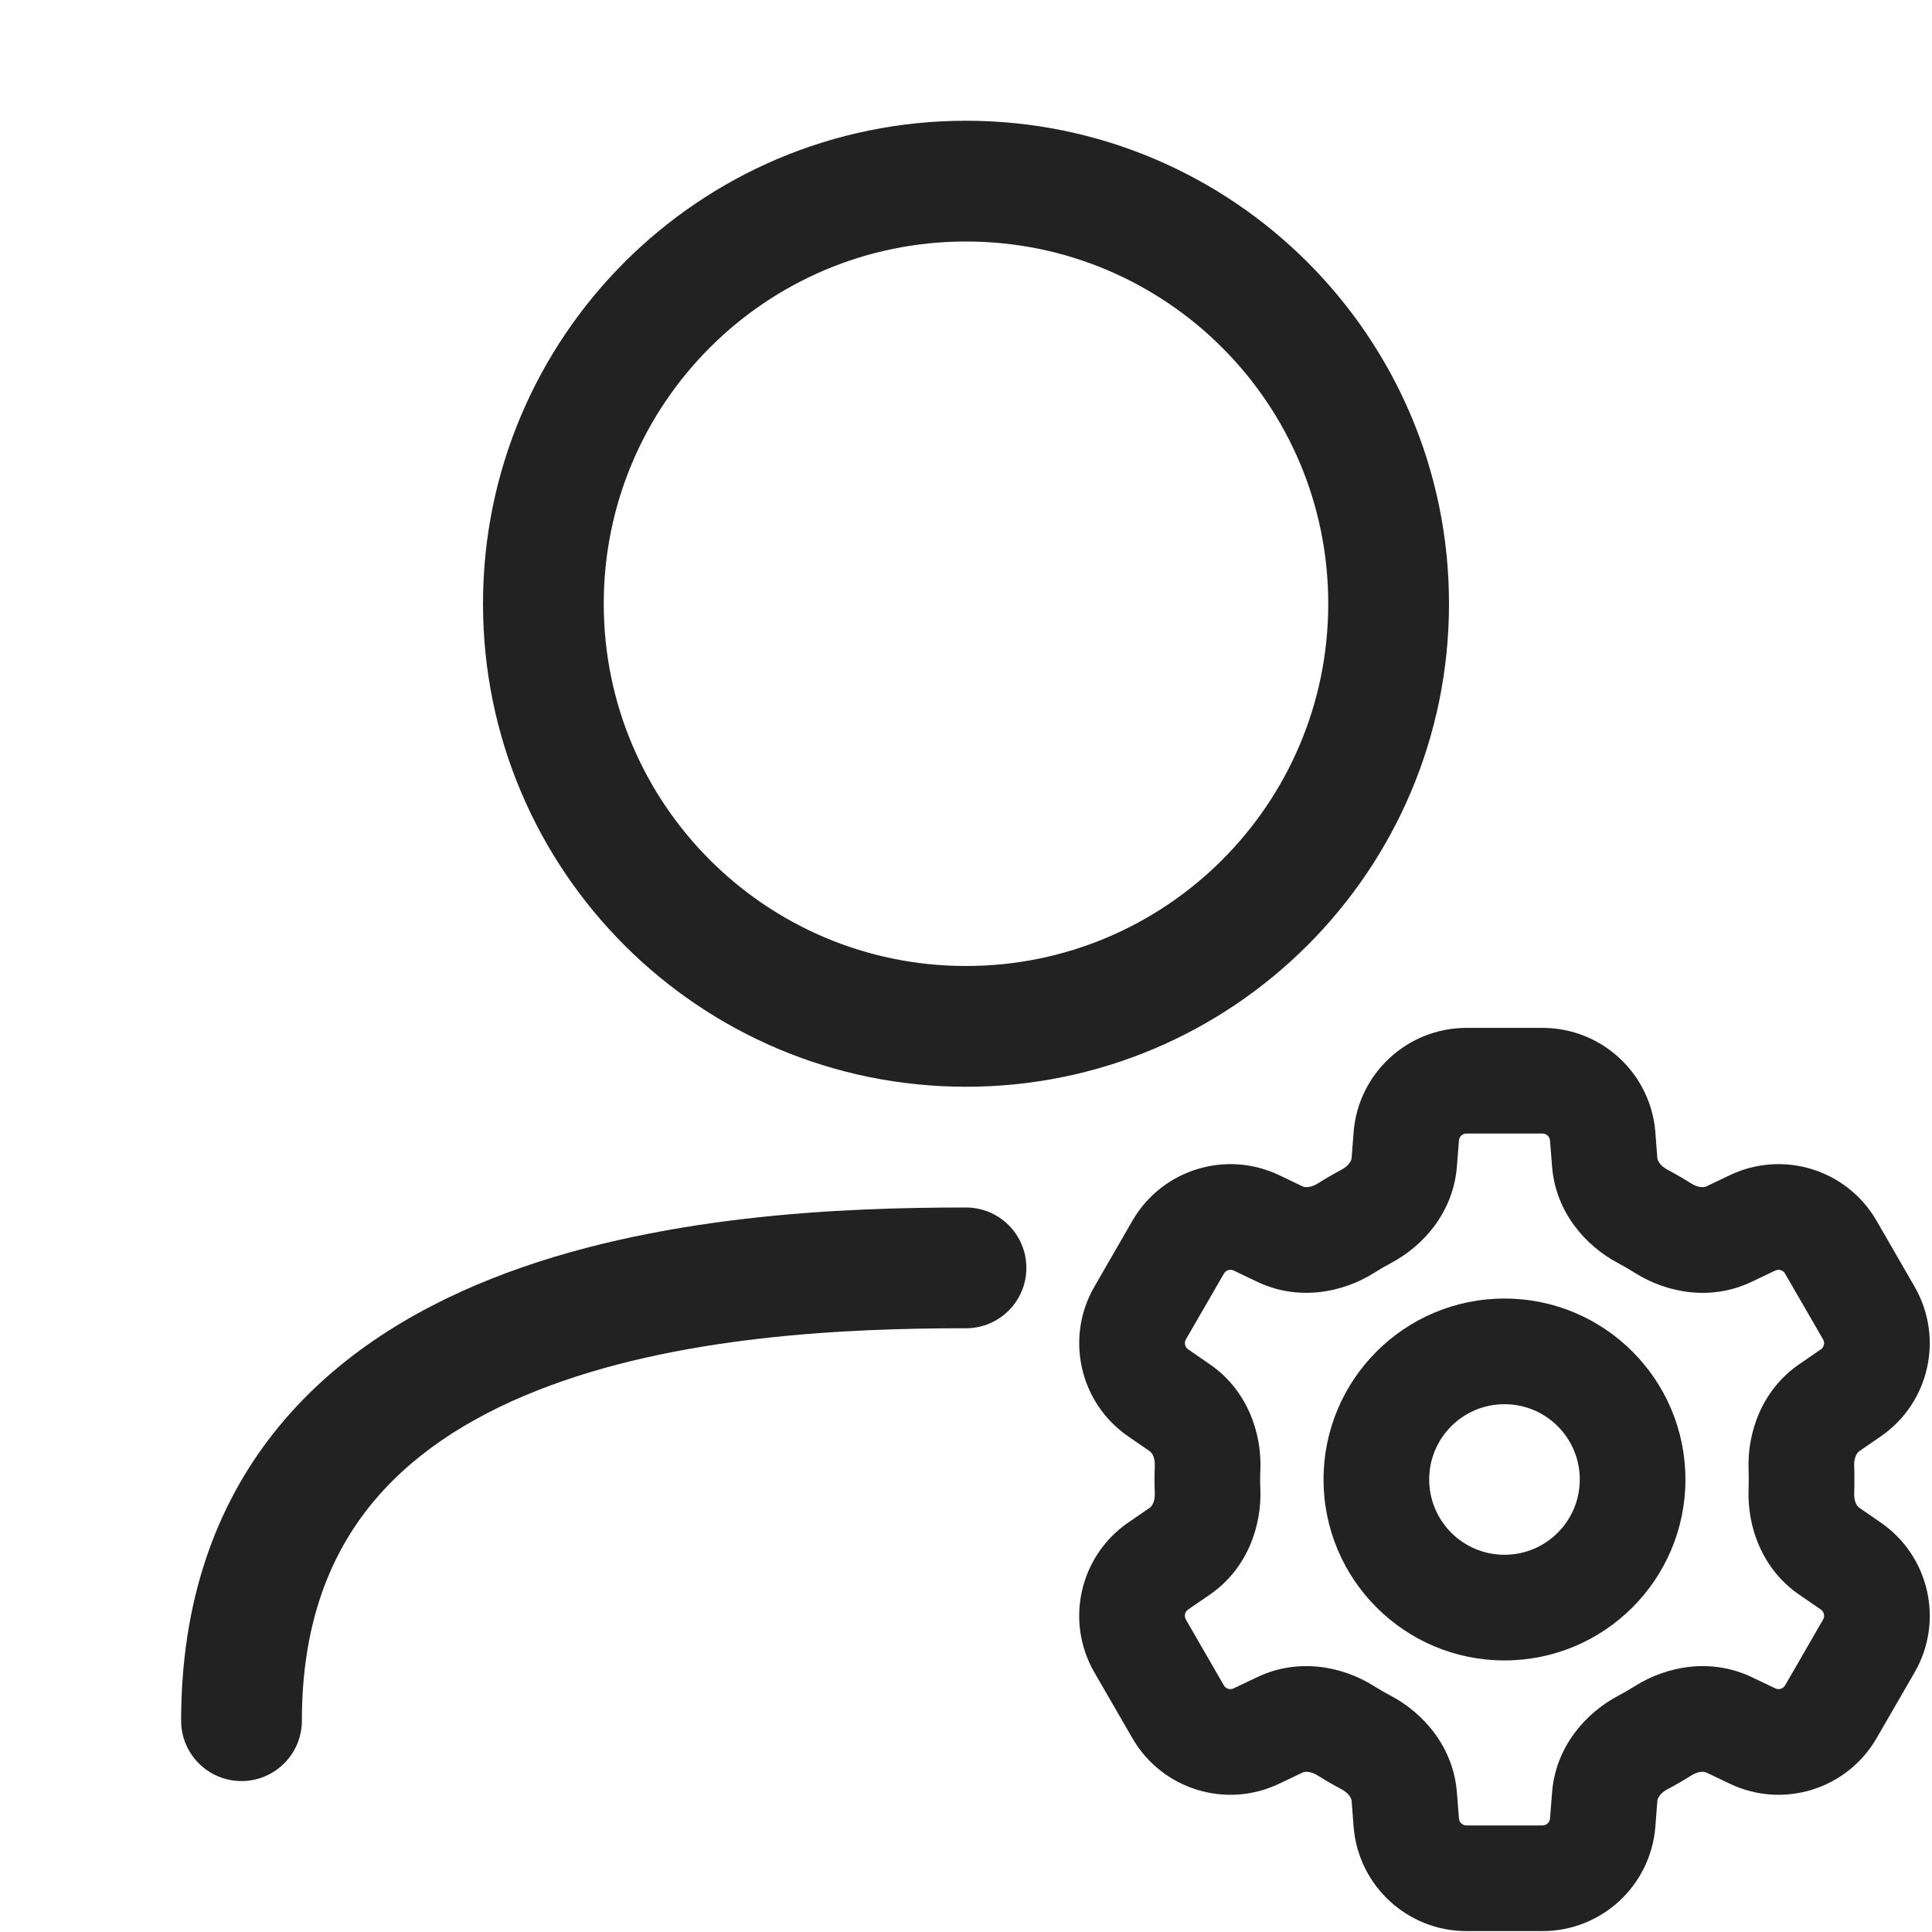 <svg width="32" height="32" viewBox="0 0 32 32" fill="none" xmlns="http://www.w3.org/2000/svg">
<path fill-rule="evenodd" clip-rule="evenodd" d="M16 2C11.582 2 8 5.582 8 10C8 14.418 11.582 18 16 18C20.418 18 24 14.418 24 10C24 5.582 20.418 2 16 2ZM10 10C10 6.686 12.686 4 16 4C19.314 4 22 6.686 22 10C22 13.314 19.314 16 16 16C12.686 16 10 13.314 10 10Z" fill="#222222"/>
<path d="M5 28.5C5 26.943 5.439 25.816 6.102 24.975C6.777 24.119 7.739 23.491 8.882 23.037C11.194 22.119 14.025 22 16 22C16.552 22 17 21.552 17 21C17 20.448 16.552 20 16 20C14.009 20 10.84 20.108 8.144 21.178C6.782 21.719 5.487 22.525 4.532 23.736C3.566 24.961 3 26.534 3 28.5C3 29.052 3.448 29.5 4 29.5C4.552 29.5 5 29.052 5 28.5Z" fill="#222222"/>
<path fill-rule="evenodd" clip-rule="evenodd" d="M24.919 21.508C23.264 21.508 21.922 22.85 21.922 24.505C21.922 26.16 23.264 27.502 24.919 27.502C26.574 27.502 27.916 26.16 27.916 24.505C27.916 22.85 26.574 21.508 24.919 21.508ZM23.672 24.505C23.672 23.816 24.23 23.258 24.919 23.258C25.608 23.258 26.166 23.816 26.166 24.505C26.166 25.193 25.608 25.752 24.919 25.752C24.23 25.752 23.672 25.193 23.672 24.505Z" fill="#222222"/>
<path fill-rule="evenodd" clip-rule="evenodd" d="M22.42 18.753C22.497 17.778 23.311 17.025 24.29 17.025H25.548C26.527 17.025 27.341 17.778 27.418 18.753L27.451 19.183C27.454 19.213 27.484 19.303 27.621 19.375C27.754 19.446 27.884 19.521 28.01 19.601C28.141 19.683 28.234 19.664 28.261 19.651L28.651 19.465C29.534 19.043 30.593 19.372 31.082 20.22L31.711 21.31C32.201 22.157 31.956 23.239 31.149 23.793L30.793 24.038C30.768 24.055 30.705 24.126 30.711 24.279C30.714 24.354 30.715 24.429 30.715 24.505C30.715 24.58 30.714 24.655 30.711 24.73C30.705 24.884 30.768 24.955 30.793 24.971L31.149 25.217C31.956 25.771 32.201 26.852 31.712 27.7L31.082 28.79C30.593 29.637 29.534 29.966 28.651 29.544L28.261 29.358C28.234 29.346 28.141 29.326 28.01 29.409C27.884 29.489 27.754 29.564 27.621 29.634C27.484 29.706 27.454 29.797 27.451 29.827L27.418 30.256C27.341 31.232 26.527 31.985 25.548 31.985H24.29C23.311 31.985 22.497 31.232 22.42 30.256L22.387 29.827C22.384 29.797 22.354 29.706 22.217 29.634C22.084 29.564 21.954 29.489 21.828 29.409C21.697 29.326 21.604 29.346 21.577 29.358L21.187 29.544C20.304 29.966 19.245 29.637 18.756 28.79L18.126 27.7C17.637 26.852 17.882 25.771 18.689 25.217L19.045 24.972C19.07 24.955 19.133 24.884 19.127 24.73C19.124 24.655 19.122 24.58 19.122 24.505C19.122 24.429 19.124 24.354 19.127 24.279C19.133 24.125 19.07 24.055 19.045 24.038L18.689 23.793C17.882 23.239 17.637 22.157 18.127 21.31L18.756 20.22C19.245 19.372 20.304 19.043 21.188 19.465L21.577 19.651C21.604 19.664 21.697 19.683 21.828 19.601C21.954 19.521 22.084 19.446 22.217 19.375C22.354 19.303 22.384 19.213 22.387 19.183L22.42 18.753ZM24.29 18.775C24.224 18.775 24.17 18.825 24.165 18.89L24.131 19.32C24.073 20.067 23.586 20.632 23.034 20.923C22.941 20.972 22.85 21.025 22.762 21.081C22.233 21.415 21.5 21.553 20.823 21.23L20.434 21.044C20.375 21.016 20.304 21.038 20.272 21.095L19.642 22.185C19.61 22.241 19.626 22.314 19.68 22.35L20.036 22.595C20.653 23.019 20.9 23.721 20.876 24.346C20.873 24.399 20.872 24.452 20.872 24.505C20.872 24.558 20.873 24.611 20.876 24.663C20.899 25.288 20.653 25.99 20.036 26.414L19.679 26.659C19.625 26.696 19.609 26.768 19.642 26.825L20.271 27.915C20.304 27.971 20.375 27.993 20.433 27.965L20.823 27.779C21.5 27.456 22.233 27.595 22.762 27.929C22.85 27.985 22.941 28.037 23.034 28.086C23.586 28.378 24.073 28.942 24.131 29.69L24.165 30.12C24.17 30.185 24.224 30.235 24.29 30.235H25.548C25.614 30.235 25.668 30.185 25.673 30.12L25.707 29.69C25.765 28.942 26.252 28.378 26.804 28.086C26.897 28.037 26.988 27.985 27.076 27.929C27.605 27.595 28.338 27.456 29.015 27.779L29.405 27.965C29.463 27.993 29.534 27.971 29.567 27.915L30.196 26.825C30.229 26.768 30.212 26.696 30.159 26.659L29.802 26.414C29.185 25.99 28.938 25.288 28.962 24.663C28.964 24.611 28.965 24.558 28.965 24.505C28.965 24.452 28.964 24.399 28.962 24.346C28.938 23.722 29.185 23.019 29.802 22.595L30.158 22.35C30.212 22.314 30.229 22.241 30.196 22.185L29.566 21.095C29.534 21.038 29.463 21.016 29.404 21.044L29.014 21.23C28.337 21.554 27.605 21.415 27.076 21.081C26.987 21.025 26.897 20.972 26.804 20.923C26.252 20.632 25.765 20.067 25.707 19.32L25.673 18.89C25.668 18.825 25.614 18.775 25.548 18.775H24.29Z" fill="#222222"/>
</svg>
